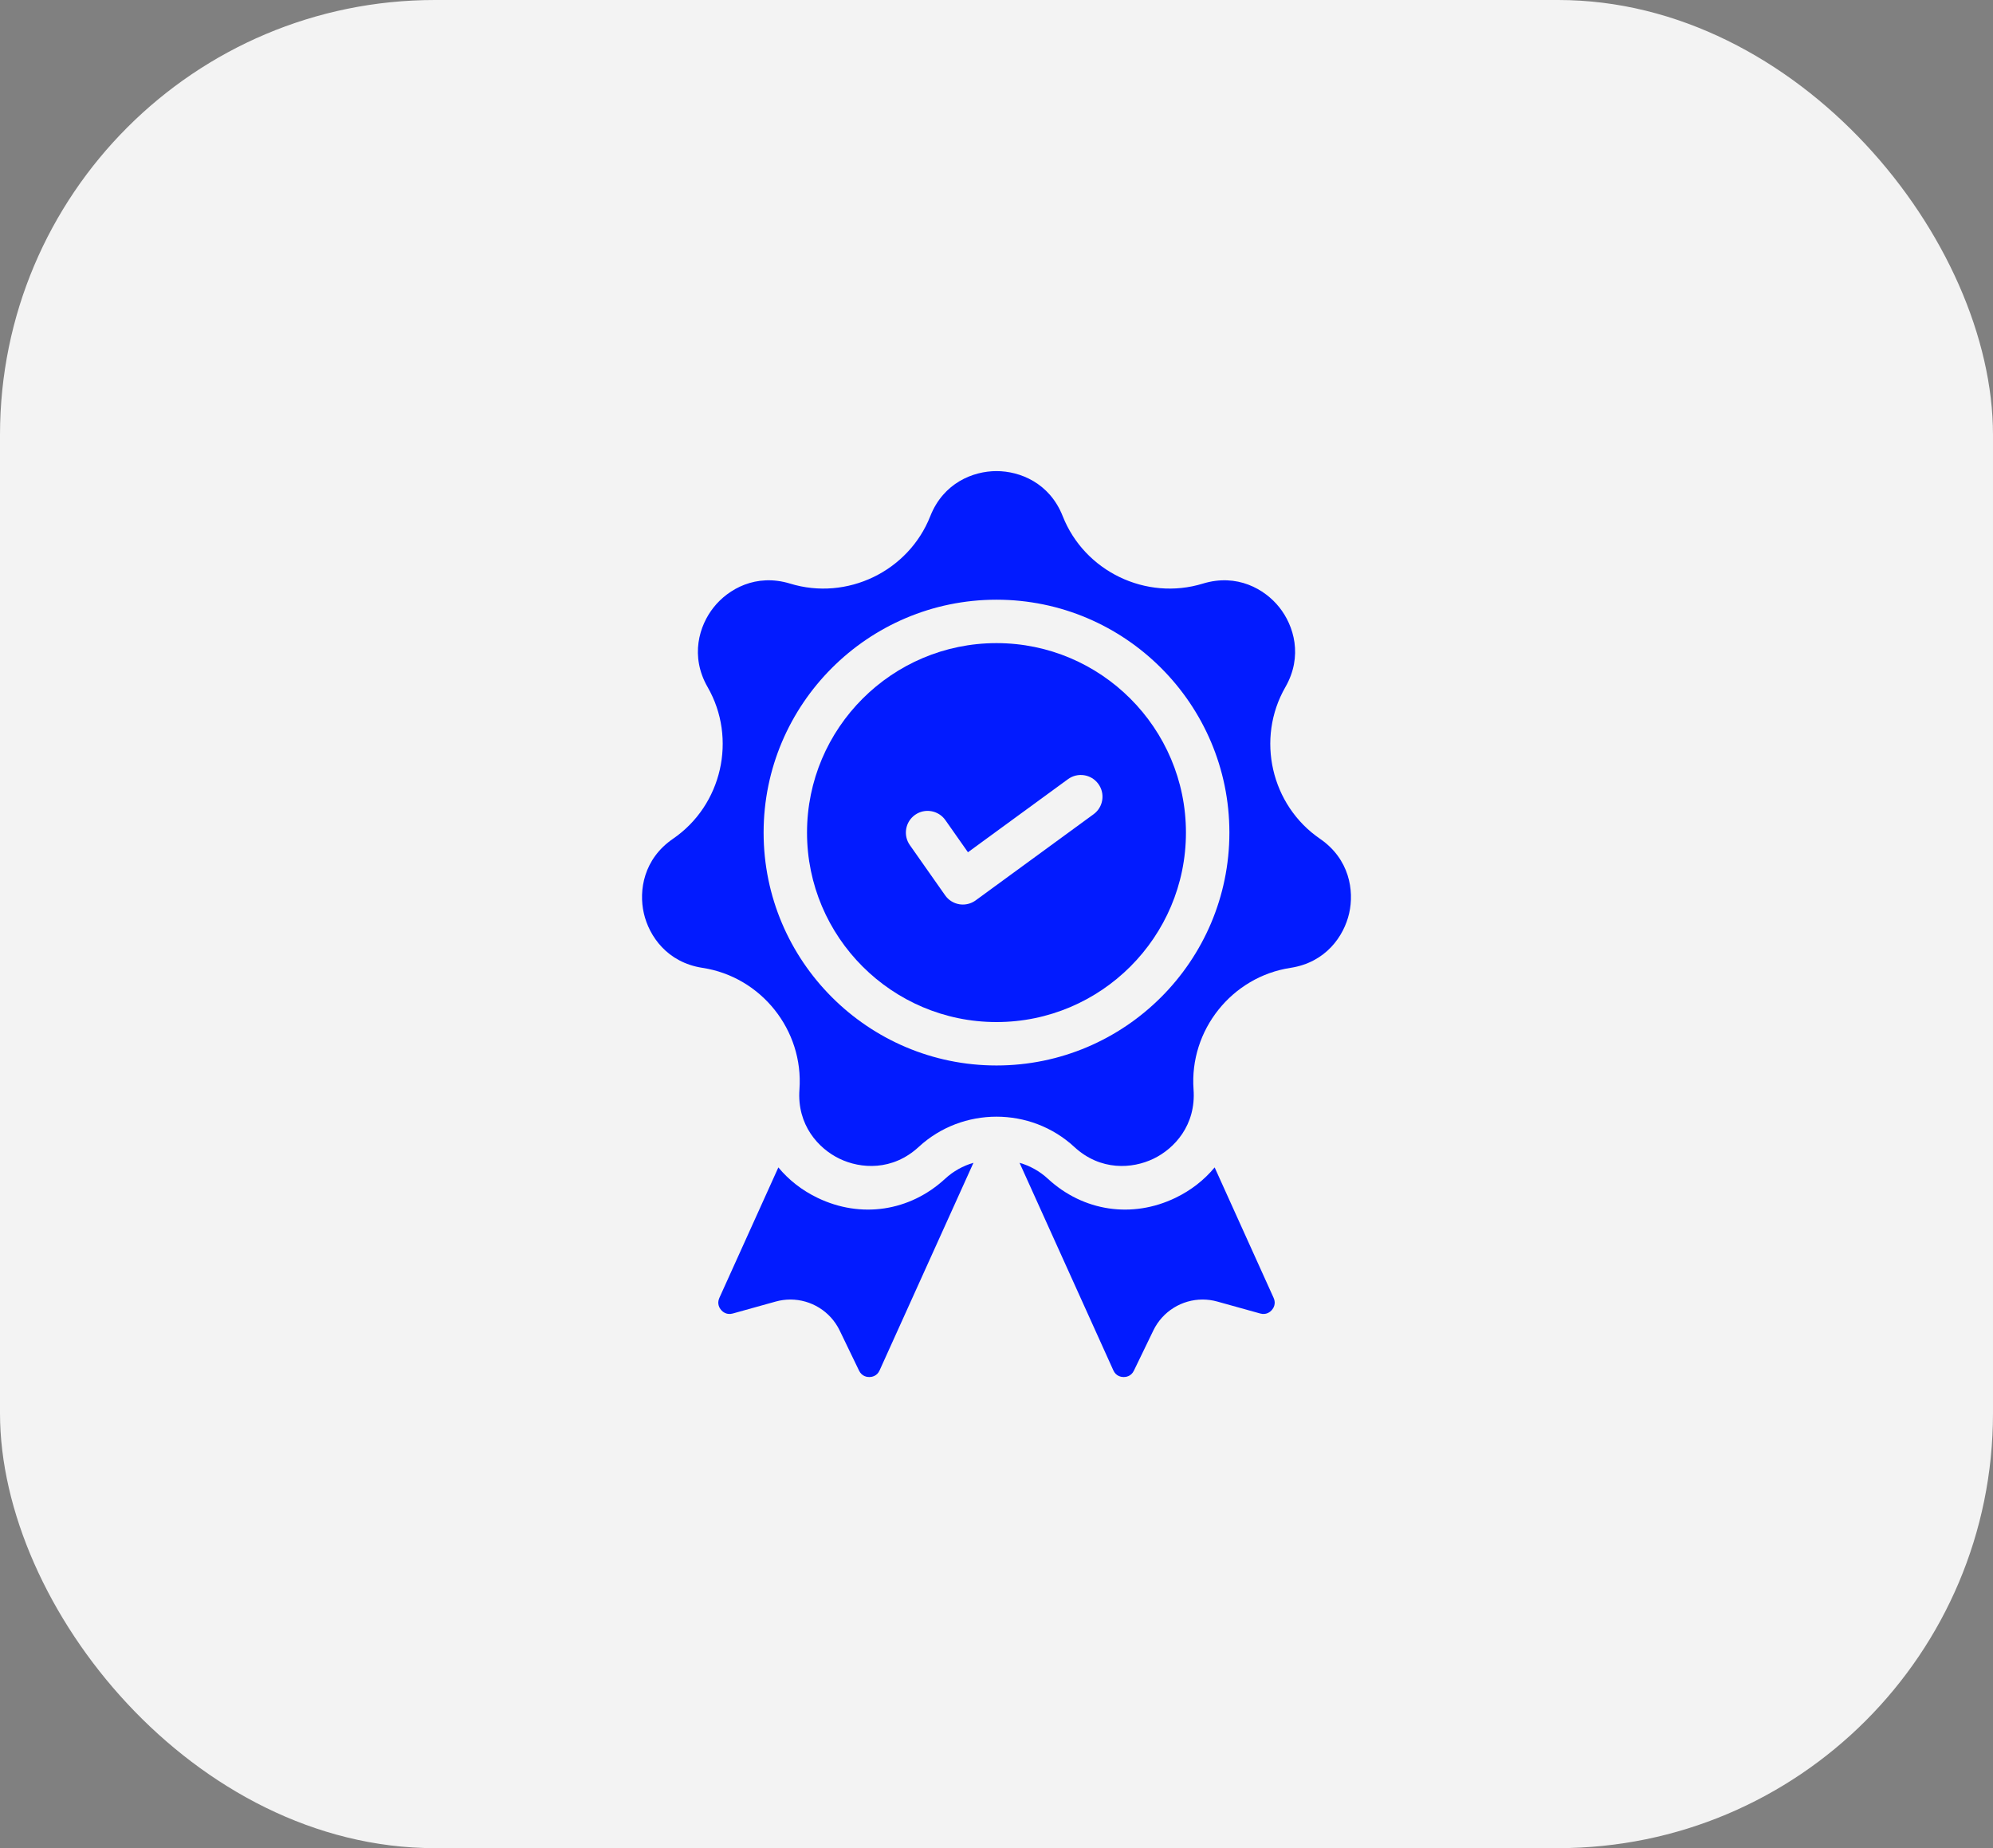 <?xml version="1.0" encoding="UTF-8"?> <svg xmlns="http://www.w3.org/2000/svg" width="55" height="51" viewBox="0 0 55 51" fill="none"><rect x="0" y="0" width="55" height="51" fill="#808080" stroke="none"/><rect width="55" height="51" rx="12" fill="#F3F3F3"></rect><path d="M26.081 32.529C25.106 33.429 23.758 33.631 22.562 33.055C22.13 32.847 21.765 32.56 21.48 32.215L19.852 35.816C19.778 35.98 19.861 36.104 19.9 36.149C19.939 36.194 20.048 36.295 20.221 36.247L21.406 35.917C21.541 35.879 21.678 35.861 21.812 35.861C22.38 35.861 22.915 36.183 23.172 36.715L23.707 37.823C23.786 37.985 23.932 38.001 23.993 38C24.053 37.999 24.201 37.98 24.274 37.816L26.864 32.088C26.579 32.17 26.31 32.317 26.081 32.529Z" fill="#021BFF"></path><path d="M35.148 35.816L33.52 32.215C33.234 32.56 32.87 32.847 32.438 33.055C31.242 33.631 29.894 33.429 28.919 32.529C28.69 32.317 28.421 32.17 28.136 32.088L30.725 37.816C30.799 37.98 30.947 37.999 31.006 38C31.067 38.001 31.214 37.985 31.292 37.823L31.828 36.715C32.085 36.183 32.62 35.861 33.187 35.861C33.322 35.861 33.459 35.879 33.594 35.917L34.779 36.247C34.952 36.295 35.061 36.194 35.1 36.149C35.139 36.104 35.222 35.98 35.148 35.816Z" fill="#021BFF"></path><path d="M36.427 23.146C35.075 22.22 34.655 20.382 35.472 18.961C35.962 18.107 35.707 17.263 35.304 16.758C34.902 16.253 34.136 15.817 33.194 16.105C31.627 16.585 29.928 15.767 29.327 14.243C28.965 13.326 28.146 13 27.5 13C26.854 13 26.035 13.326 25.673 14.243C25.072 15.767 23.373 16.585 21.806 16.105C20.864 15.817 20.098 16.253 19.696 16.758C19.293 17.263 19.038 18.107 19.528 18.961C20.345 20.382 19.925 22.22 18.573 23.146C17.76 23.703 17.624 24.574 17.768 25.203C17.912 25.833 18.412 26.559 19.386 26.708C21.006 26.955 22.181 28.429 22.062 30.064C21.991 31.046 22.587 31.696 23.169 31.976C23.751 32.256 24.63 32.317 25.354 31.649C25.956 31.093 26.728 30.815 27.5 30.815C28.272 30.815 29.044 31.093 29.646 31.649C30.37 32.318 31.249 32.256 31.831 31.976C32.413 31.696 33.009 31.046 32.938 30.064C32.819 28.429 33.994 26.955 35.614 26.708C36.588 26.559 37.088 25.833 37.232 25.203C37.376 24.574 37.239 23.703 36.427 23.146ZM27.5 29.402C23.956 29.402 21.073 26.52 21.073 22.976C21.073 19.432 23.956 16.549 27.5 16.549C31.044 16.549 33.927 19.432 33.927 22.976C33.927 26.519 31.044 29.402 27.5 29.402Z" fill="#021BFF"></path><path d="M27.5 17.747C24.617 17.747 22.271 20.093 22.271 22.976C22.271 25.859 24.617 28.204 27.5 28.204C30.383 28.204 32.728 25.859 32.728 22.976C32.728 20.093 30.383 17.747 27.5 17.747ZM30.179 22.469L26.925 24.846C26.822 24.921 26.698 24.961 26.572 24.961C26.54 24.961 26.507 24.958 26.474 24.953C26.316 24.927 26.174 24.838 26.082 24.706L25.108 23.32C24.918 23.049 24.983 22.676 25.254 22.485C25.525 22.295 25.899 22.361 26.089 22.631L26.712 23.518L29.473 21.501C29.74 21.306 30.115 21.364 30.31 21.632C30.505 21.899 30.447 22.274 30.179 22.469Z" fill="#021BFF"></path></svg> 